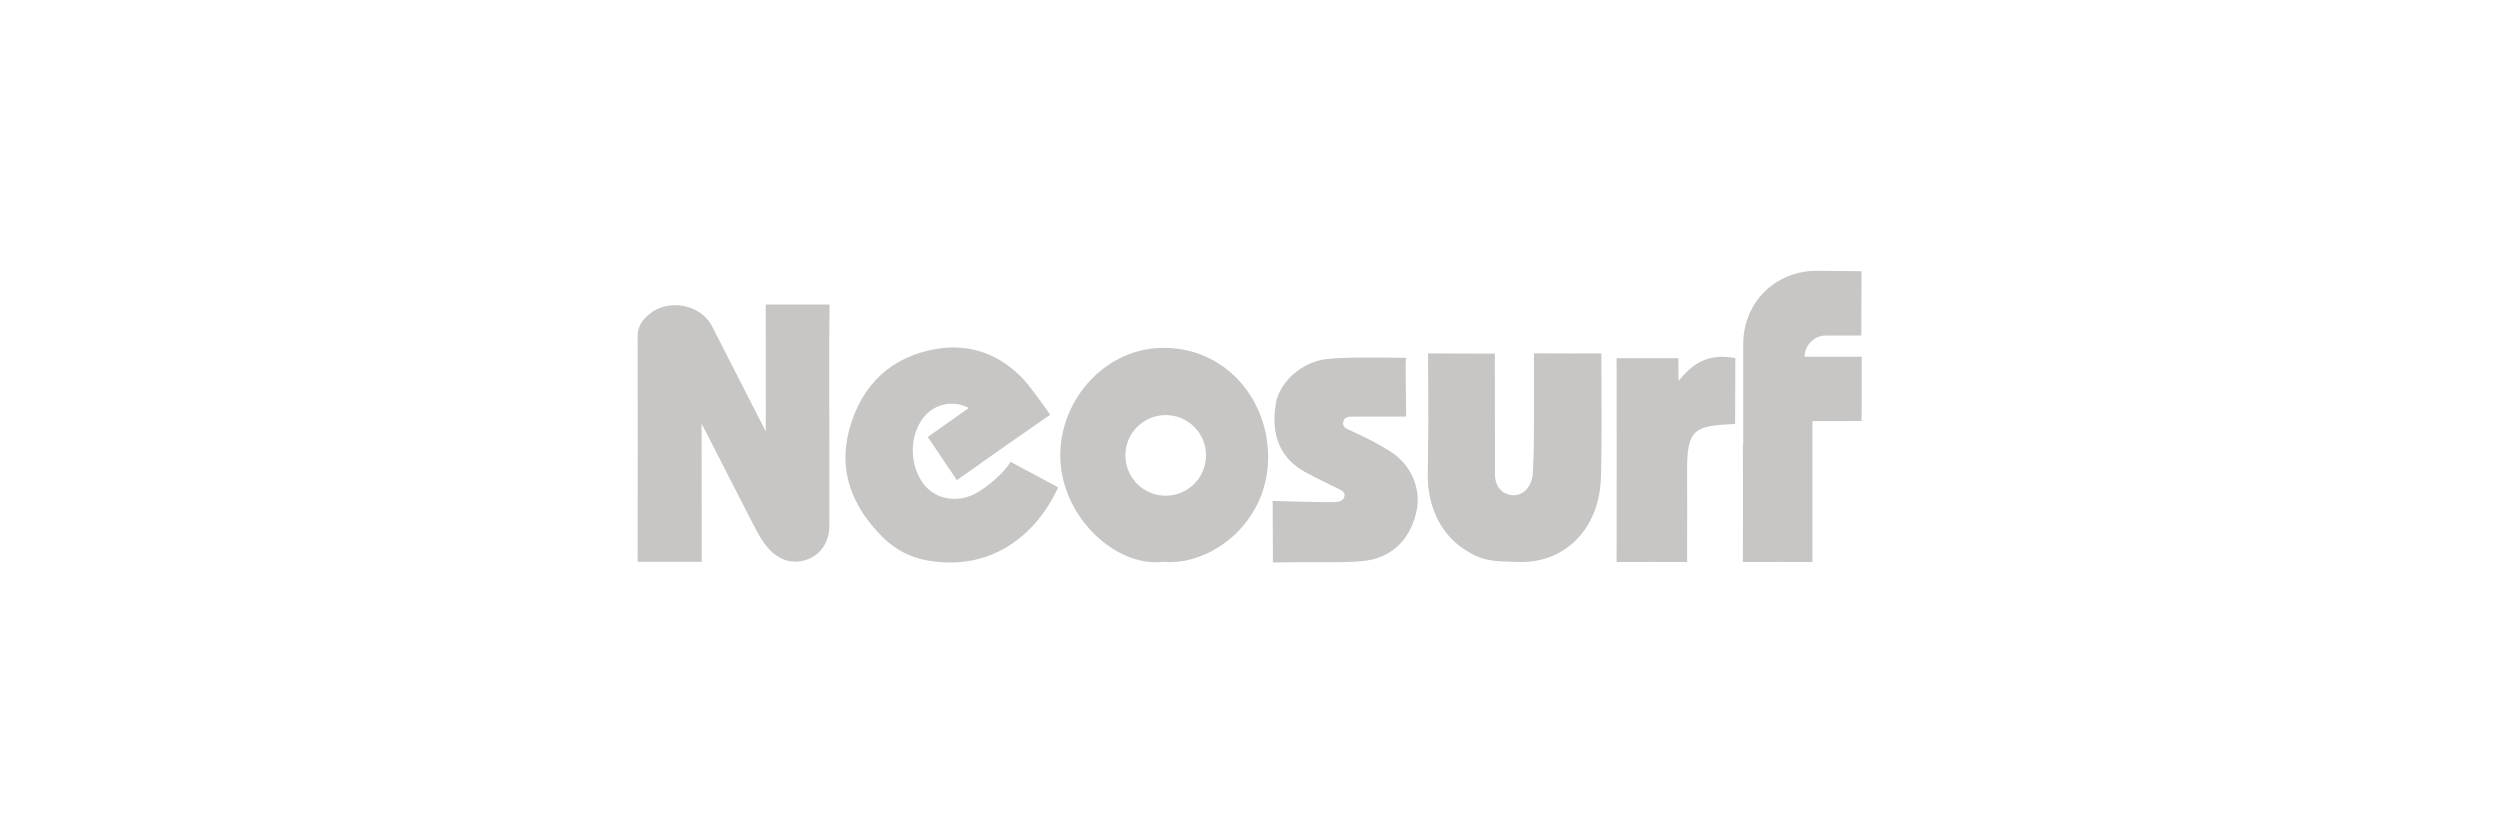 <?xml version="1.0" encoding="utf-8"?>
<!-- Generator: Adobe Illustrator 25.2.0, SVG Export Plug-In . SVG Version: 6.00 Build 0)  -->
<svg version="1.1"
	 id="svg2" xmlns:cc="http://creativecommons.org/ns#" xmlns:dc="http://purl.org/dc/elements/1.1/" xmlns:rdf="http://www.w3.org/1999/02/22-rdf-syntax-ns#" xmlns:svg="http://www.w3.org/2000/svg"
	 xmlns="http://www.w3.org/2000/svg" xmlns:xlink="http://www.w3.org/1999/xlink" x="0px" y="0px" viewBox="0 0 300 100"
	 style="enable-background:new 0 0 300 100;" xml:space="preserve">
<style type="text/css">
	.st0{fill-rule:evenodd;clip-rule:evenodd;fill:#C7C6C4;}
</style>
<g id="g10" transform="matrix(1.333,0,0,-1.333,0,29.2)">
	<g id="g12" transform="scale(0.1)">
		<path id="path14" class="st0" d="M689.3-55.3c0-28.2,0.2-85.9,0.1-114.1l-48.9,95.7c-10.7,19.2-39.4,24-56.2,9.8
			c-6-5-10.3-11-10.3-19.5c0.1-63.6,0.1-139.7,0-203.3h57.7l-0.1,124.4c15.4-30,30.7-60.1,46.1-90c3.9-7.7,8-15.3,13.7-21.9
			c9.7-11.4,22.6-15.1,35.6-10.3c12.2,4.5,19.6,15.9,19.6,30.4c0.1,24.9,0,49.7,0,74.6c0,35.8-0.4,88.6,0.2,124.4H689.3"/>
		<path id="path16" class="st0" d="M877.6-225.5c-16.9-8.6-36.1-4.7-46.5,9.3c-11.9,16.2-12.6,40.3-1.5,57
			c9.3,14.2,27.4,18.9,42.6,11l-37-26.1l26.2-38.9c21.7,15.5,57.9,40.9,84,58.9c-8.3,11.9-19.3,26.9-24.5,32.4
			c-21.2,22.2-47.8,31.8-77.6,26.9c-41.2-6.8-67.8-32.6-78.7-72.4c-10.4-38,3-70.4,30.3-97.4c11-10.9,24.7-18,40-20.7
			c55.2-9.8,96.8,20.5,117.7,65.8l-42.9,23C904-206.6,887.9-220.3,877.6-225.5"/>
		<path id="path18" class="st0" d="M1049.4-227.2c-20.1,0-36.3,16.3-36.3,36.3c0,20.1,16.3,36.3,36.3,36.3
			c20.1,0,36.3-16.3,36.3-36.3C1085.7-210.9,1069.4-227.2,1049.4-227.2z M1048.5-94.1c-52.4,0.6-93.6-45.3-94-96
			c-0.5-55.1,49.5-101.8,92.5-96.6c41-4.1,93.5,33,94.6,92.4C1142.5-142,1104.8-94.7,1048.5-94.1"/>
		<path id="path20" class="st0" d="M1380.9-99c0.1-28.5,0-64.6-0.1-80.9c0-8.9-0.6-17.8-0.9-26.8c0-1.3-0.2-2.7-0.5-4
			c-2-10.3-9.5-16.8-18.3-16c-9.1,0.8-15.3,8.1-15.3,18.7c-0.1,23.8-0.1,71.5-0.1,108.7c-17.5,0-42.3,0.1-60.1,0.2
			c0.1-24.2,0.2-52.2,0.2-63.4l-0.5-48.7c0.8-32.5,16.6-58.4,44.4-70.6c11.6-5.1,23.8-4.5,36.1-5c42-2,73.3,28.8,75.3,74
			c1,22.6,0.7,72.2,0.5,113.7C1424.8-99.1,1398.6-99.2,1380.9-99"/>
		<path id="path22" class="st0" d="M1676-102.1l-51.4,0c0,5.3,2.1,10,5.6,13.5c3.4,3.4,8.2,5.6,13.4,5.6h8.3c4.3,0,10.7,0,17.6,0
			c2,0,4,0,6.1,0c0,0,0,0,0,0c0,16.1,0.1,40,0.2,57.9c-14.8,0.1-33.5,0.4-40.5,0.4c-37.5-0.2-65.9-28.6-66-66
			c-0.1-30.1,0-60.3,0-90.4h-0.3c0-21.7,0.1-67.8,0-105.8c20.4,0.1,43.6,0.1,62.6,0c-0.1,34.1,0.1,94.2,0,126.9
			c10.4-0.1,32.7,0,44.3,0.1C1675.9-139.7,1675.9-116.7,1676-102.1"/>
		<path id="path24" class="st0" d="M1251.5-187.3c-11.2,7.1-23,13-35.1,18.5c-3.5,1.6-8.3,3-7.2,8.1c1.1,4.9,5.7,4.7,9.8,4.7
			c7.2,0,27.8,0,46.9,0c-0.2,16-0.5,36.7-0.5,46.1c0,2.6,0.2,4.8,0.5,6.8c-25.5,0.4-57.5,0.8-72.6-1.2c-22-2.9-41.4-20.8-44.7-39.7
			c-4.9-28.4,3.9-49.5,26.1-61.8c9.8-5.4,20-10.1,30.1-15.2c3-1.5,6.6-3,5.4-7.1c-1-3.6-4.4-4.6-7.9-4.8c-2.3-0.1-4.6-0.1-7-0.1
			c-11,0-33.8,0.7-49.6,1.1c0.1-15.6,0.2-36.7,0.2-55.4c14.3,0.2,32.9,0.3,40.2,0.3c13.9,0,27.8-0.4,41.7,1.1c23.9,2.5,41,18,47,43
			C1280.1-221.7,1270.7-199.4,1251.5-187.3"/>
		<path id="path26" class="st0" d="M1511-123.8c0,2.3-0.1,11.1-0.1,20.4c-16-0.1-38.7,0-55.6,0c0.1-44.1,0.1-127.5,0-183.5
			c20.1,0.1,45.2,0.1,63.5,0c0,30.3,0.1,67.5,0,83.8c-0.1,36.8,7.7,38.8,43.2,40.5c0,17,0.1,39.2,0.2,59.3
			C1536.2-98.5,1523.4-109.2,1511-123.8"/>
	</g>
</g>
</svg>
